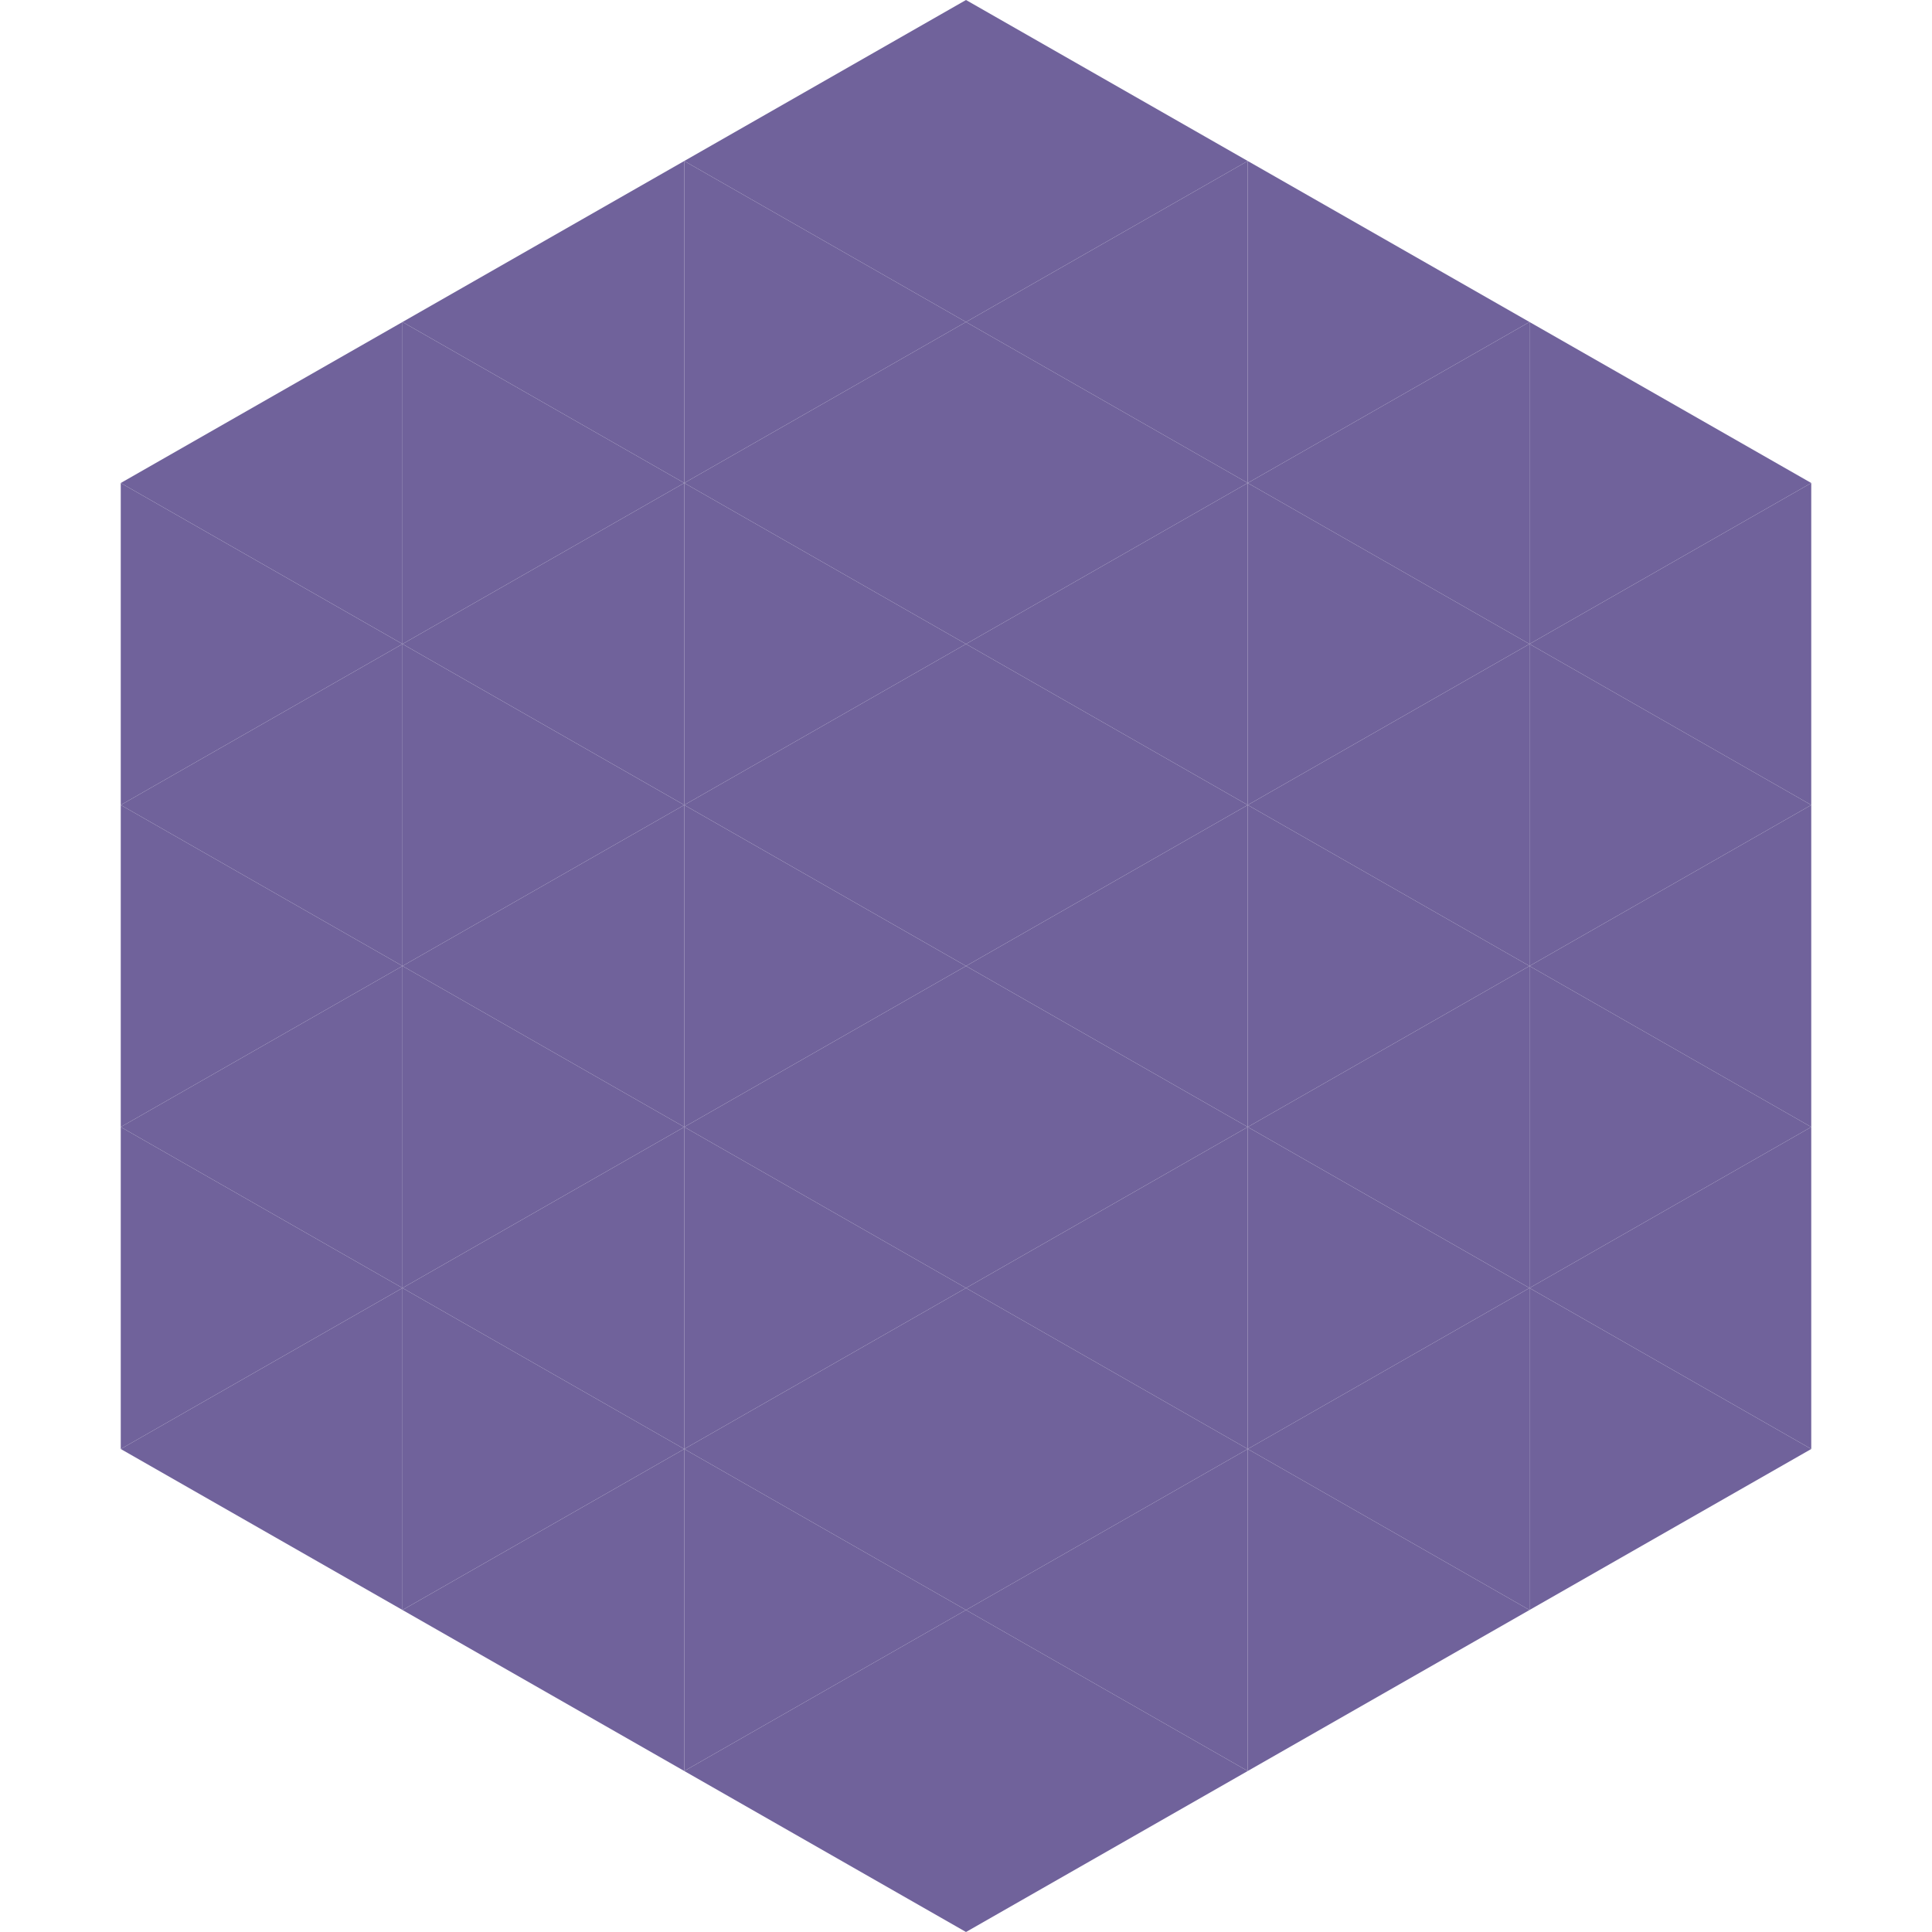 <?xml version="1.0"?>
<!-- Generated by SVGo -->
<svg width="240" height="240"
     xmlns="http://www.w3.org/2000/svg"
     xmlns:xlink="http://www.w3.org/1999/xlink">
<polygon points="50,40 15,60 50,80" style="fill:rgb(112,98,155)" />
<polygon points="190,40 225,60 190,80" style="fill:rgb(112,98,155)" />
<polygon points="15,60 50,80 15,100" style="fill:rgb(112,98,155)" />
<polygon points="225,60 190,80 225,100" style="fill:rgb(112,98,155)" />
<polygon points="50,80 15,100 50,120" style="fill:rgb(112,98,155)" />
<polygon points="190,80 225,100 190,120" style="fill:rgb(112,98,155)" />
<polygon points="15,100 50,120 15,140" style="fill:rgb(112,98,155)" />
<polygon points="225,100 190,120 225,140" style="fill:rgb(112,98,155)" />
<polygon points="50,120 15,140 50,160" style="fill:rgb(112,98,155)" />
<polygon points="190,120 225,140 190,160" style="fill:rgb(112,98,155)" />
<polygon points="15,140 50,160 15,180" style="fill:rgb(112,98,155)" />
<polygon points="225,140 190,160 225,180" style="fill:rgb(112,98,155)" />
<polygon points="50,160 15,180 50,200" style="fill:rgb(112,98,155)" />
<polygon points="190,160 225,180 190,200" style="fill:rgb(112,98,155)" />
<polygon points="15,180 50,200 15,220" style="fill:rgb(255,255,255); fill-opacity:0" />
<polygon points="225,180 190,200 225,220" style="fill:rgb(255,255,255); fill-opacity:0" />
<polygon points="50,0 85,20 50,40" style="fill:rgb(255,255,255); fill-opacity:0" />
<polygon points="190,0 155,20 190,40" style="fill:rgb(255,255,255); fill-opacity:0" />
<polygon points="85,20 50,40 85,60" style="fill:rgb(112,98,155)" />
<polygon points="155,20 190,40 155,60" style="fill:rgb(112,98,155)" />
<polygon points="50,40 85,60 50,80" style="fill:rgb(112,98,155)" />
<polygon points="190,40 155,60 190,80" style="fill:rgb(112,98,155)" />
<polygon points="85,60 50,80 85,100" style="fill:rgb(112,98,155)" />
<polygon points="155,60 190,80 155,100" style="fill:rgb(112,98,155)" />
<polygon points="50,80 85,100 50,120" style="fill:rgb(112,98,155)" />
<polygon points="190,80 155,100 190,120" style="fill:rgb(112,98,155)" />
<polygon points="85,100 50,120 85,140" style="fill:rgb(112,98,155)" />
<polygon points="155,100 190,120 155,140" style="fill:rgb(112,98,155)" />
<polygon points="50,120 85,140 50,160" style="fill:rgb(112,98,155)" />
<polygon points="190,120 155,140 190,160" style="fill:rgb(112,98,155)" />
<polygon points="85,140 50,160 85,180" style="fill:rgb(112,98,155)" />
<polygon points="155,140 190,160 155,180" style="fill:rgb(112,98,155)" />
<polygon points="50,160 85,180 50,200" style="fill:rgb(112,98,155)" />
<polygon points="190,160 155,180 190,200" style="fill:rgb(112,98,155)" />
<polygon points="85,180 50,200 85,220" style="fill:rgb(112,98,155)" />
<polygon points="155,180 190,200 155,220" style="fill:rgb(112,98,155)" />
<polygon points="120,0 85,20 120,40" style="fill:rgb(112,98,155)" />
<polygon points="120,0 155,20 120,40" style="fill:rgb(112,98,155)" />
<polygon points="85,20 120,40 85,60" style="fill:rgb(112,98,155)" />
<polygon points="155,20 120,40 155,60" style="fill:rgb(112,98,155)" />
<polygon points="120,40 85,60 120,80" style="fill:rgb(112,98,155)" />
<polygon points="120,40 155,60 120,80" style="fill:rgb(112,98,155)" />
<polygon points="85,60 120,80 85,100" style="fill:rgb(112,98,155)" />
<polygon points="155,60 120,80 155,100" style="fill:rgb(112,98,155)" />
<polygon points="120,80 85,100 120,120" style="fill:rgb(112,98,155)" />
<polygon points="120,80 155,100 120,120" style="fill:rgb(112,98,155)" />
<polygon points="85,100 120,120 85,140" style="fill:rgb(112,98,155)" />
<polygon points="155,100 120,120 155,140" style="fill:rgb(112,98,155)" />
<polygon points="120,120 85,140 120,160" style="fill:rgb(112,98,155)" />
<polygon points="120,120 155,140 120,160" style="fill:rgb(112,98,155)" />
<polygon points="85,140 120,160 85,180" style="fill:rgb(112,98,155)" />
<polygon points="155,140 120,160 155,180" style="fill:rgb(112,98,155)" />
<polygon points="120,160 85,180 120,200" style="fill:rgb(112,98,155)" />
<polygon points="120,160 155,180 120,200" style="fill:rgb(112,98,155)" />
<polygon points="85,180 120,200 85,220" style="fill:rgb(112,98,155)" />
<polygon points="155,180 120,200 155,220" style="fill:rgb(112,98,155)" />
<polygon points="120,200 85,220 120,240" style="fill:rgb(112,98,155)" />
<polygon points="120,200 155,220 120,240" style="fill:rgb(112,98,155)" />
<polygon points="85,220 120,240 85,260" style="fill:rgb(255,255,255); fill-opacity:0" />
<polygon points="155,220 120,240 155,260" style="fill:rgb(255,255,255); fill-opacity:0" />
</svg>
